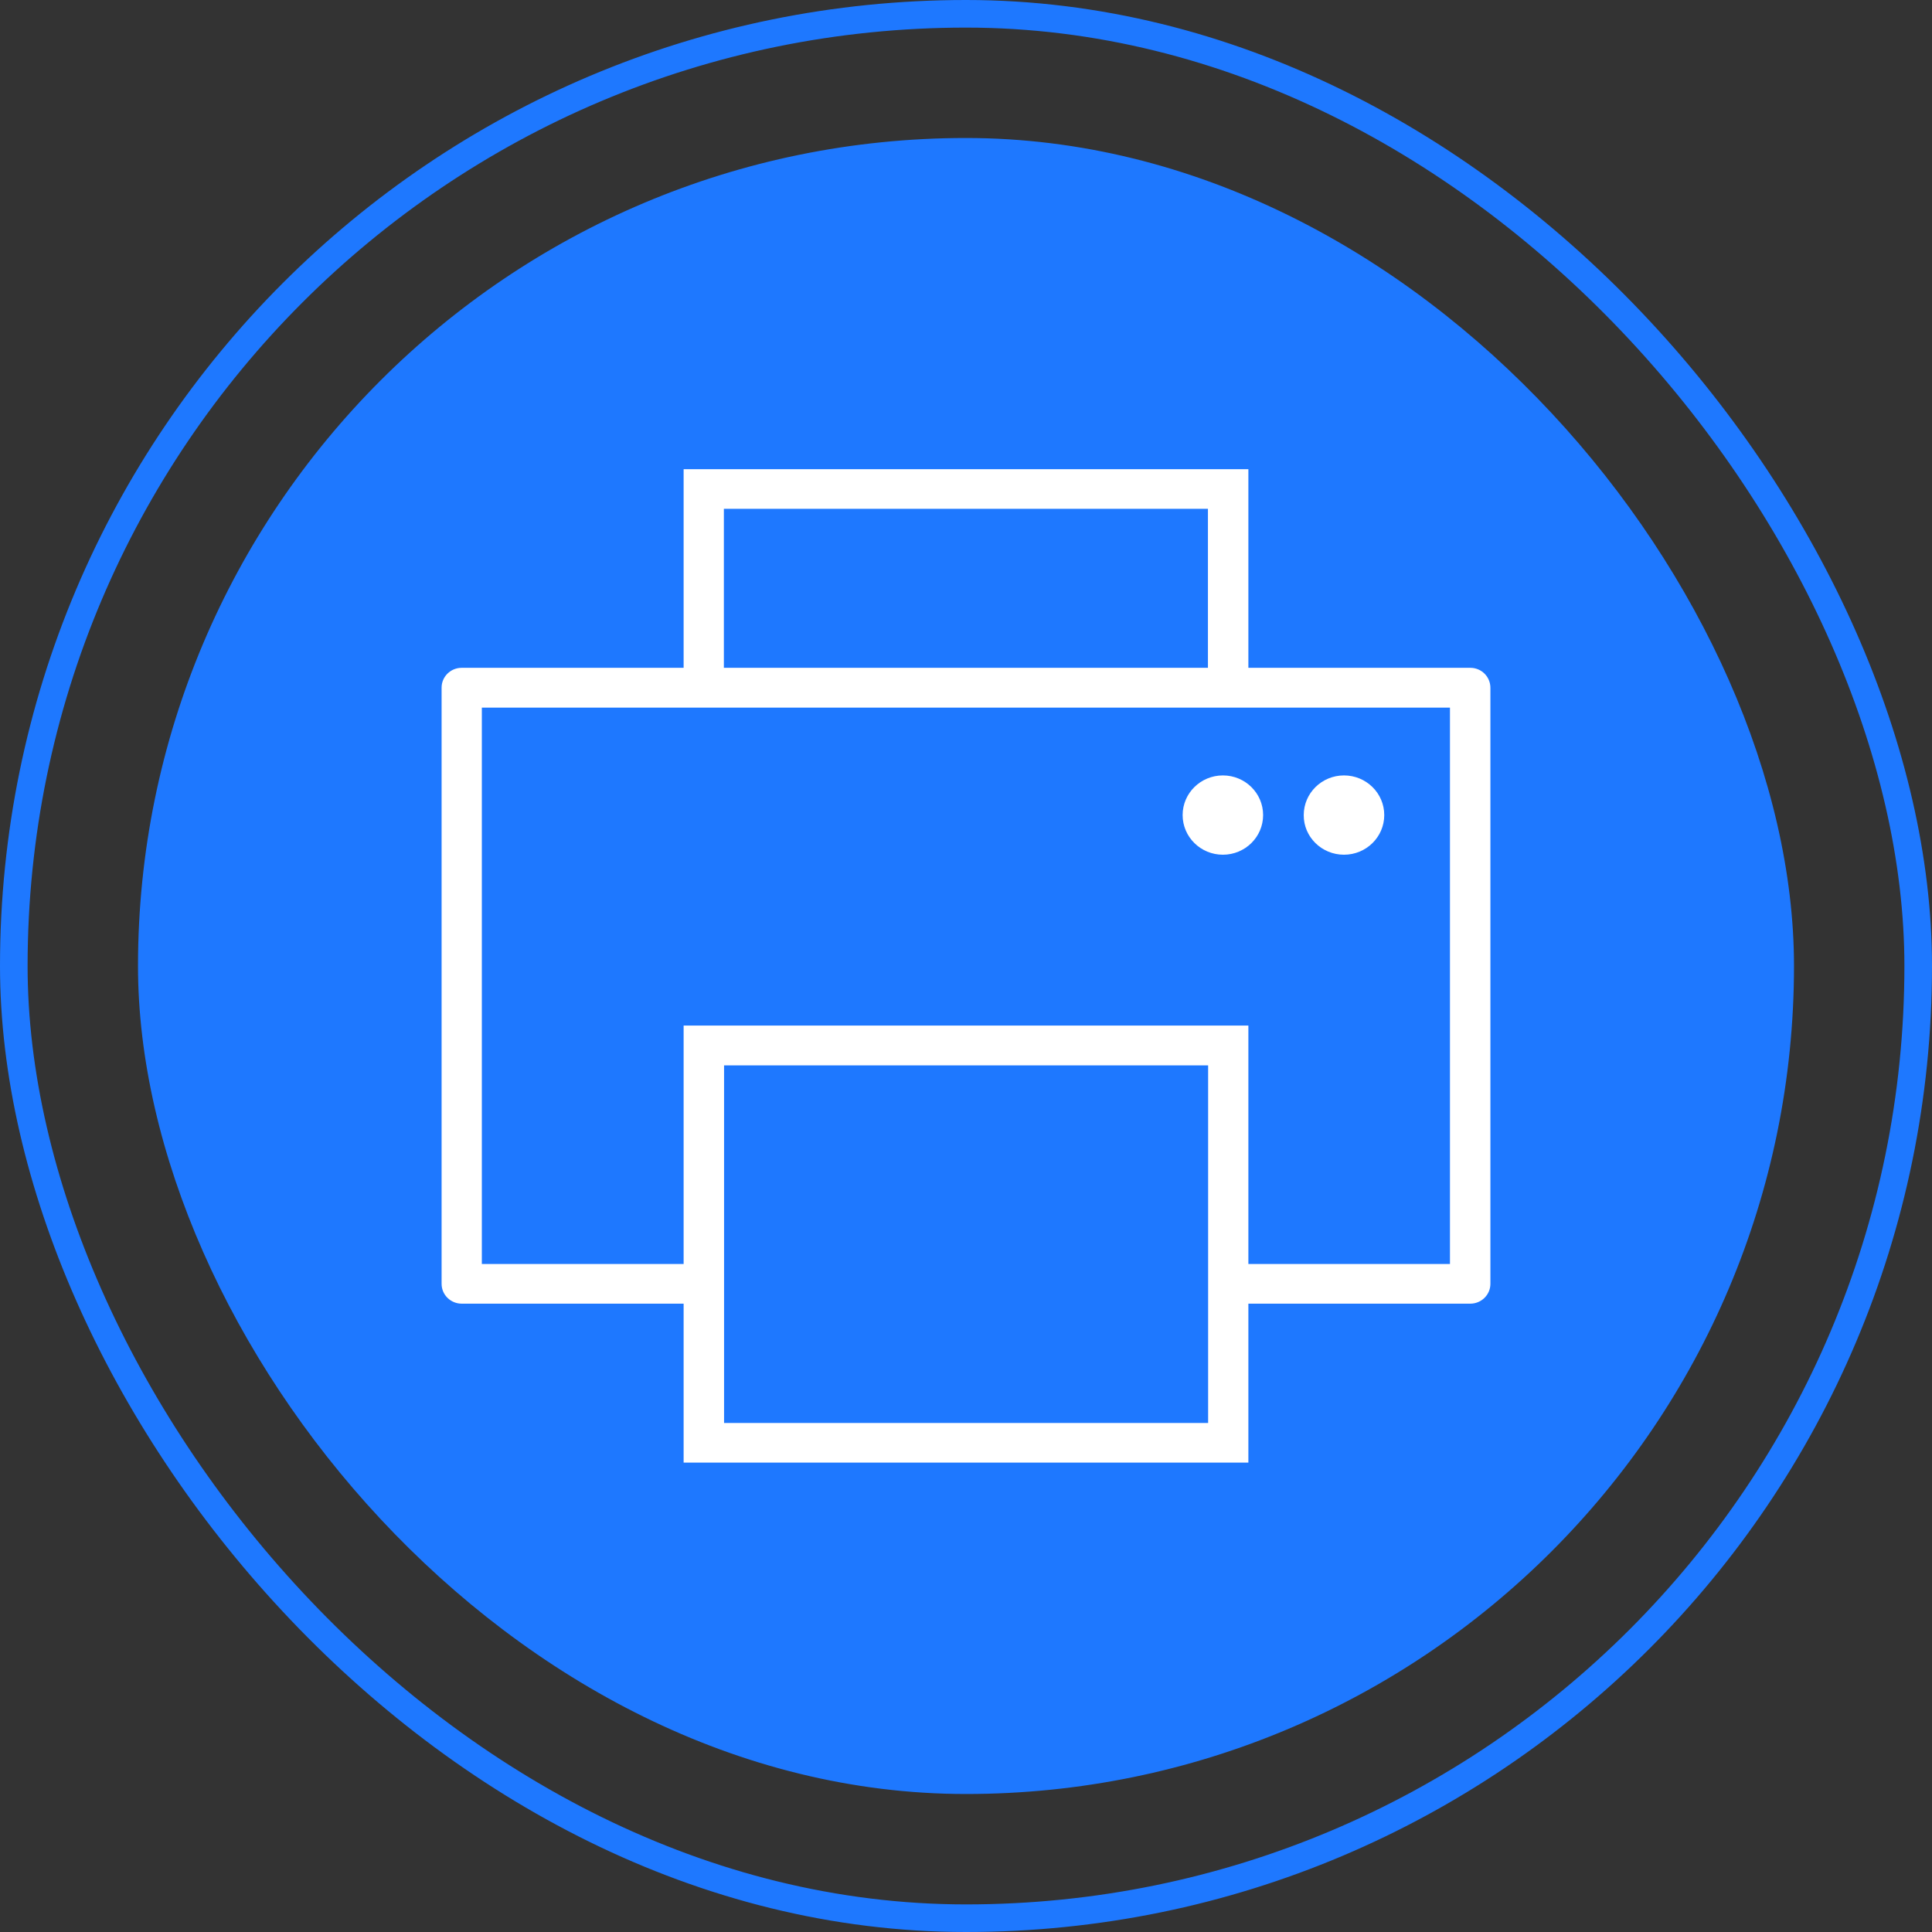 <svg width="70" height="70" viewBox="0 0 70 70" fill="none" xmlns="http://www.w3.org/2000/svg">
<rect x="0" y="0" width="70" height="70" fill="#333333" stroke="none"/>
<rect x="0.5" y="0.5" width="69" height="69" rx="34.5" stroke="#1E78FF"/>
<rect x="5" y="5" width="60" height="60" rx="30" fill="#1E78FF"/>
<g clip-path="url(#clip0_292_3271)">
<path d="M44.307 30.968C45.113 30.968 45.765 30.325 45.765 29.531C45.765 28.738 45.113 28.095 44.307 28.095C43.502 28.095 42.849 28.738 42.849 29.531C42.849 30.325 43.502 30.968 44.307 30.968ZM48.695 30.968C49.501 30.968 50.154 30.325 50.154 29.531C50.154 28.738 49.501 28.095 48.695 28.095C47.89 28.095 47.237 28.738 47.237 29.531C47.23 30.325 47.89 30.968 48.695 30.968ZM53.271 24.196H45.231V17H24.769V24.196H16.729C16.326 24.196 16 24.517 16 24.914V46.516C16 46.912 16.326 47.234 16.729 47.234H24.769V52.993H45.231V47.234H53.271C53.674 47.234 54 46.912 54 46.516V24.921C54 24.517 53.674 24.196 53.271 24.196ZM26.227 18.436H43.766V24.196H26.227V18.436ZM43.773 51.557H26.234V38.601H43.773V51.557ZM52.542 45.797H45.231V37.158H24.769V45.797H17.458V25.639H52.535V45.797H52.542Z" fill="white"/>
</g>
<defs>
<clipPath id="clip0_292_3271">
<rect width="38" height="36" fill="white" transform="translate(16 17)"/>
</clipPath>
</defs>
</svg>
